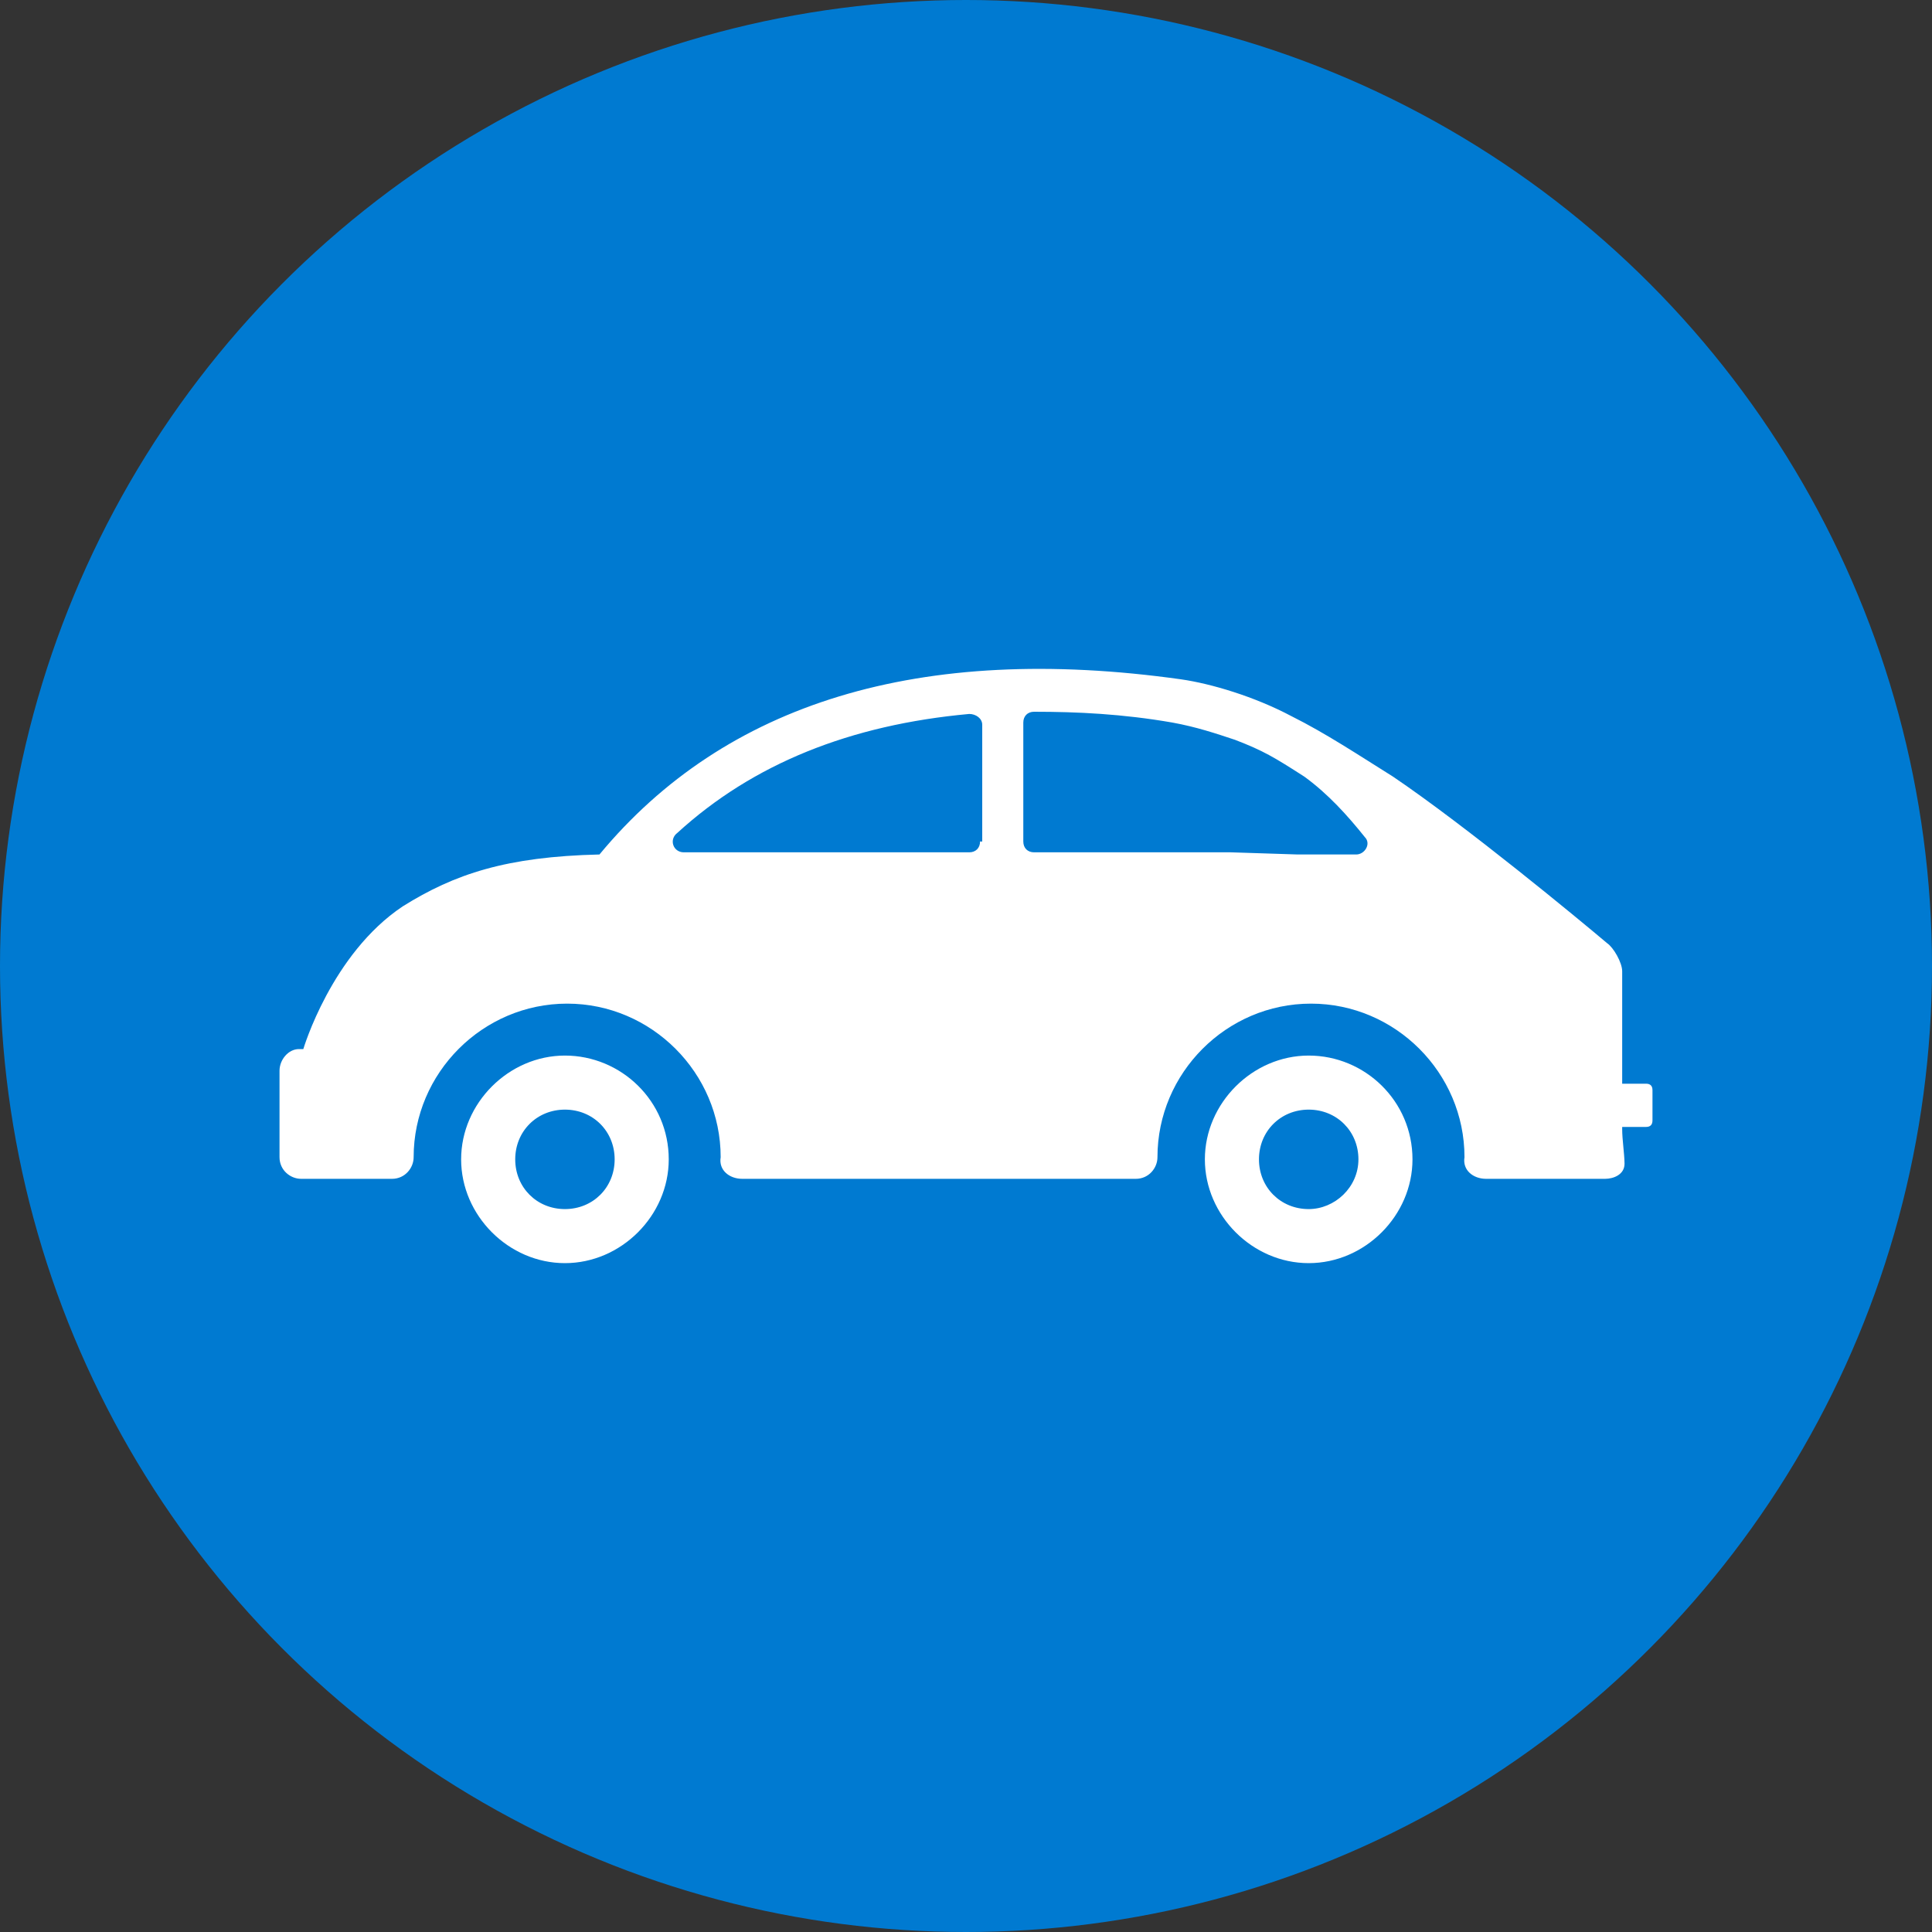 <?xml version="1.0" encoding="utf-8"?>
<!-- Generator: Adobe Illustrator 16.0.0, SVG Export Plug-In . SVG Version: 6.00 Build 0)  -->
<!DOCTYPE svg PUBLIC "-//W3C//DTD SVG 1.1//EN" "http://www.w3.org/Graphics/SVG/1.1/DTD/svg11.dtd">
<svg version="1.1" id="レイヤー_1" xmlns="http://www.w3.org/2000/svg" xmlns:xlink="http://www.w3.org/1999/xlink" x="0px"
	 y="0px" width="50px" height="50px" viewBox="-0.5 -0.5 50 50" enable-background="new -0.5 -0.5 50 50" xml:space="preserve">
<rect x="-0.5" y="-0.5" width="50" height="50" fill="#333333" stroke="none"/>
<circle fill="#007AD1" cx="24.5" cy="24.5" r="25"/>
<g>
	<g>
		<g>
			<path fill="#FFFFFF" d="M14.12,26.818c-1.454,0-2.686,1.231-2.686,2.686c0,1.455,1.231,2.686,2.686,2.686
				c1.455,0,2.687-1.23,2.687-2.686C16.807,27.993,15.575,26.818,14.12,26.818z M14.12,30.791c-0.727,0-1.286-0.56-1.286-1.287
				s0.56-1.287,1.286-1.287c0.728,0,1.287,0.56,1.287,1.287S14.848,30.791,14.12,30.791z"/>
		</g>
	</g>
	<g>
		<g>
			<path fill="#FFFFFF" d="M41.482,28.721c0-0.224,0-3.078,0-4.085c0-0.224-0.224-0.615-0.392-0.728
				c-0.727-0.615-3.637-3.021-5.539-4.309c-0.896-0.56-1.735-1.119-2.631-1.566c-0.95-0.504-2.069-0.839-2.854-0.952l0,0
				c-6.771-0.951-11.806,0.616-15.052,4.533c-2.406,0.056-3.749,0.503-5.092,1.343C8.077,24.188,7.35,26.65,7.35,26.65H7.238
				c-0.28,0-0.504,0.28-0.504,0.56v2.238c0,0.336,0.279,0.56,0.56,0.56h2.351c0.335,0,0.56-0.28,0.56-0.56l0,0
				c0-2.183,1.79-3.974,3.973-3.974c2.182,0,3.973,1.792,3.973,3.974c-0.056,0.336,0.224,0.56,0.56,0.56h10.184
				c0.336,0,0.56-0.28,0.56-0.56l0,0c0-2.183,1.79-3.974,3.973-3.974s3.973,1.792,3.973,3.974c-0.056,0.336,0.225,0.56,0.56,0.56
				h3.078c0.224,0,0.504-0.112,0.504-0.392C41.539,29.336,41.482,29,41.482,28.721z M24.864,21.278c0,0.168-0.112,0.28-0.28,0.28
				h-7.386c-0.28,0-0.392-0.335-0.168-0.503c1.959-1.791,4.477-2.798,7.554-3.078c0.168,0,0.336,0.112,0.336,0.28v3.021H24.864z
				 M31.354,21.558h-5.092c-0.168,0-0.279-0.112-0.279-0.28V18.2c0-0.167,0.111-0.28,0.279-0.28c1.119,0,2.294,0.056,3.581,0.28
				c0.616,0.112,1.119,0.28,1.623,0.448c0.728,0.28,1.007,0.448,1.79,0.951c0.616,0.448,1.119,1.007,1.567,1.567
				c0.167,0.168,0,0.448-0.225,0.448h-1.51"/>
		</g>
	</g>
	<g>
		<path fill="#FFFFFF" d="M42.266,28.497c0,0.111-0.056,0.168-0.167,0.168h-0.896c-0.112,0-0.168-0.057-0.168-0.168v-0.784
			c0-0.111,0.056-0.167,0.168-0.167h0.896c0.111,0,0.167,0.056,0.167,0.167V28.497z"/>
	</g>
	<g>
		<g>
			<path fill="#FFFFFF" d="M33.369,26.818c-1.455,0-2.687,1.231-2.687,2.686c0,1.455,1.231,2.686,2.687,2.686
				s2.686-1.23,2.686-2.686C36.055,27.993,34.824,26.818,33.369,26.818z M33.369,30.791c-0.728,0-1.287-0.56-1.287-1.287
				s0.56-1.287,1.287-1.287s1.287,0.56,1.287,1.287S34.04,30.791,33.369,30.791z"/>
		</g>
	</g>
</g>
</svg>
